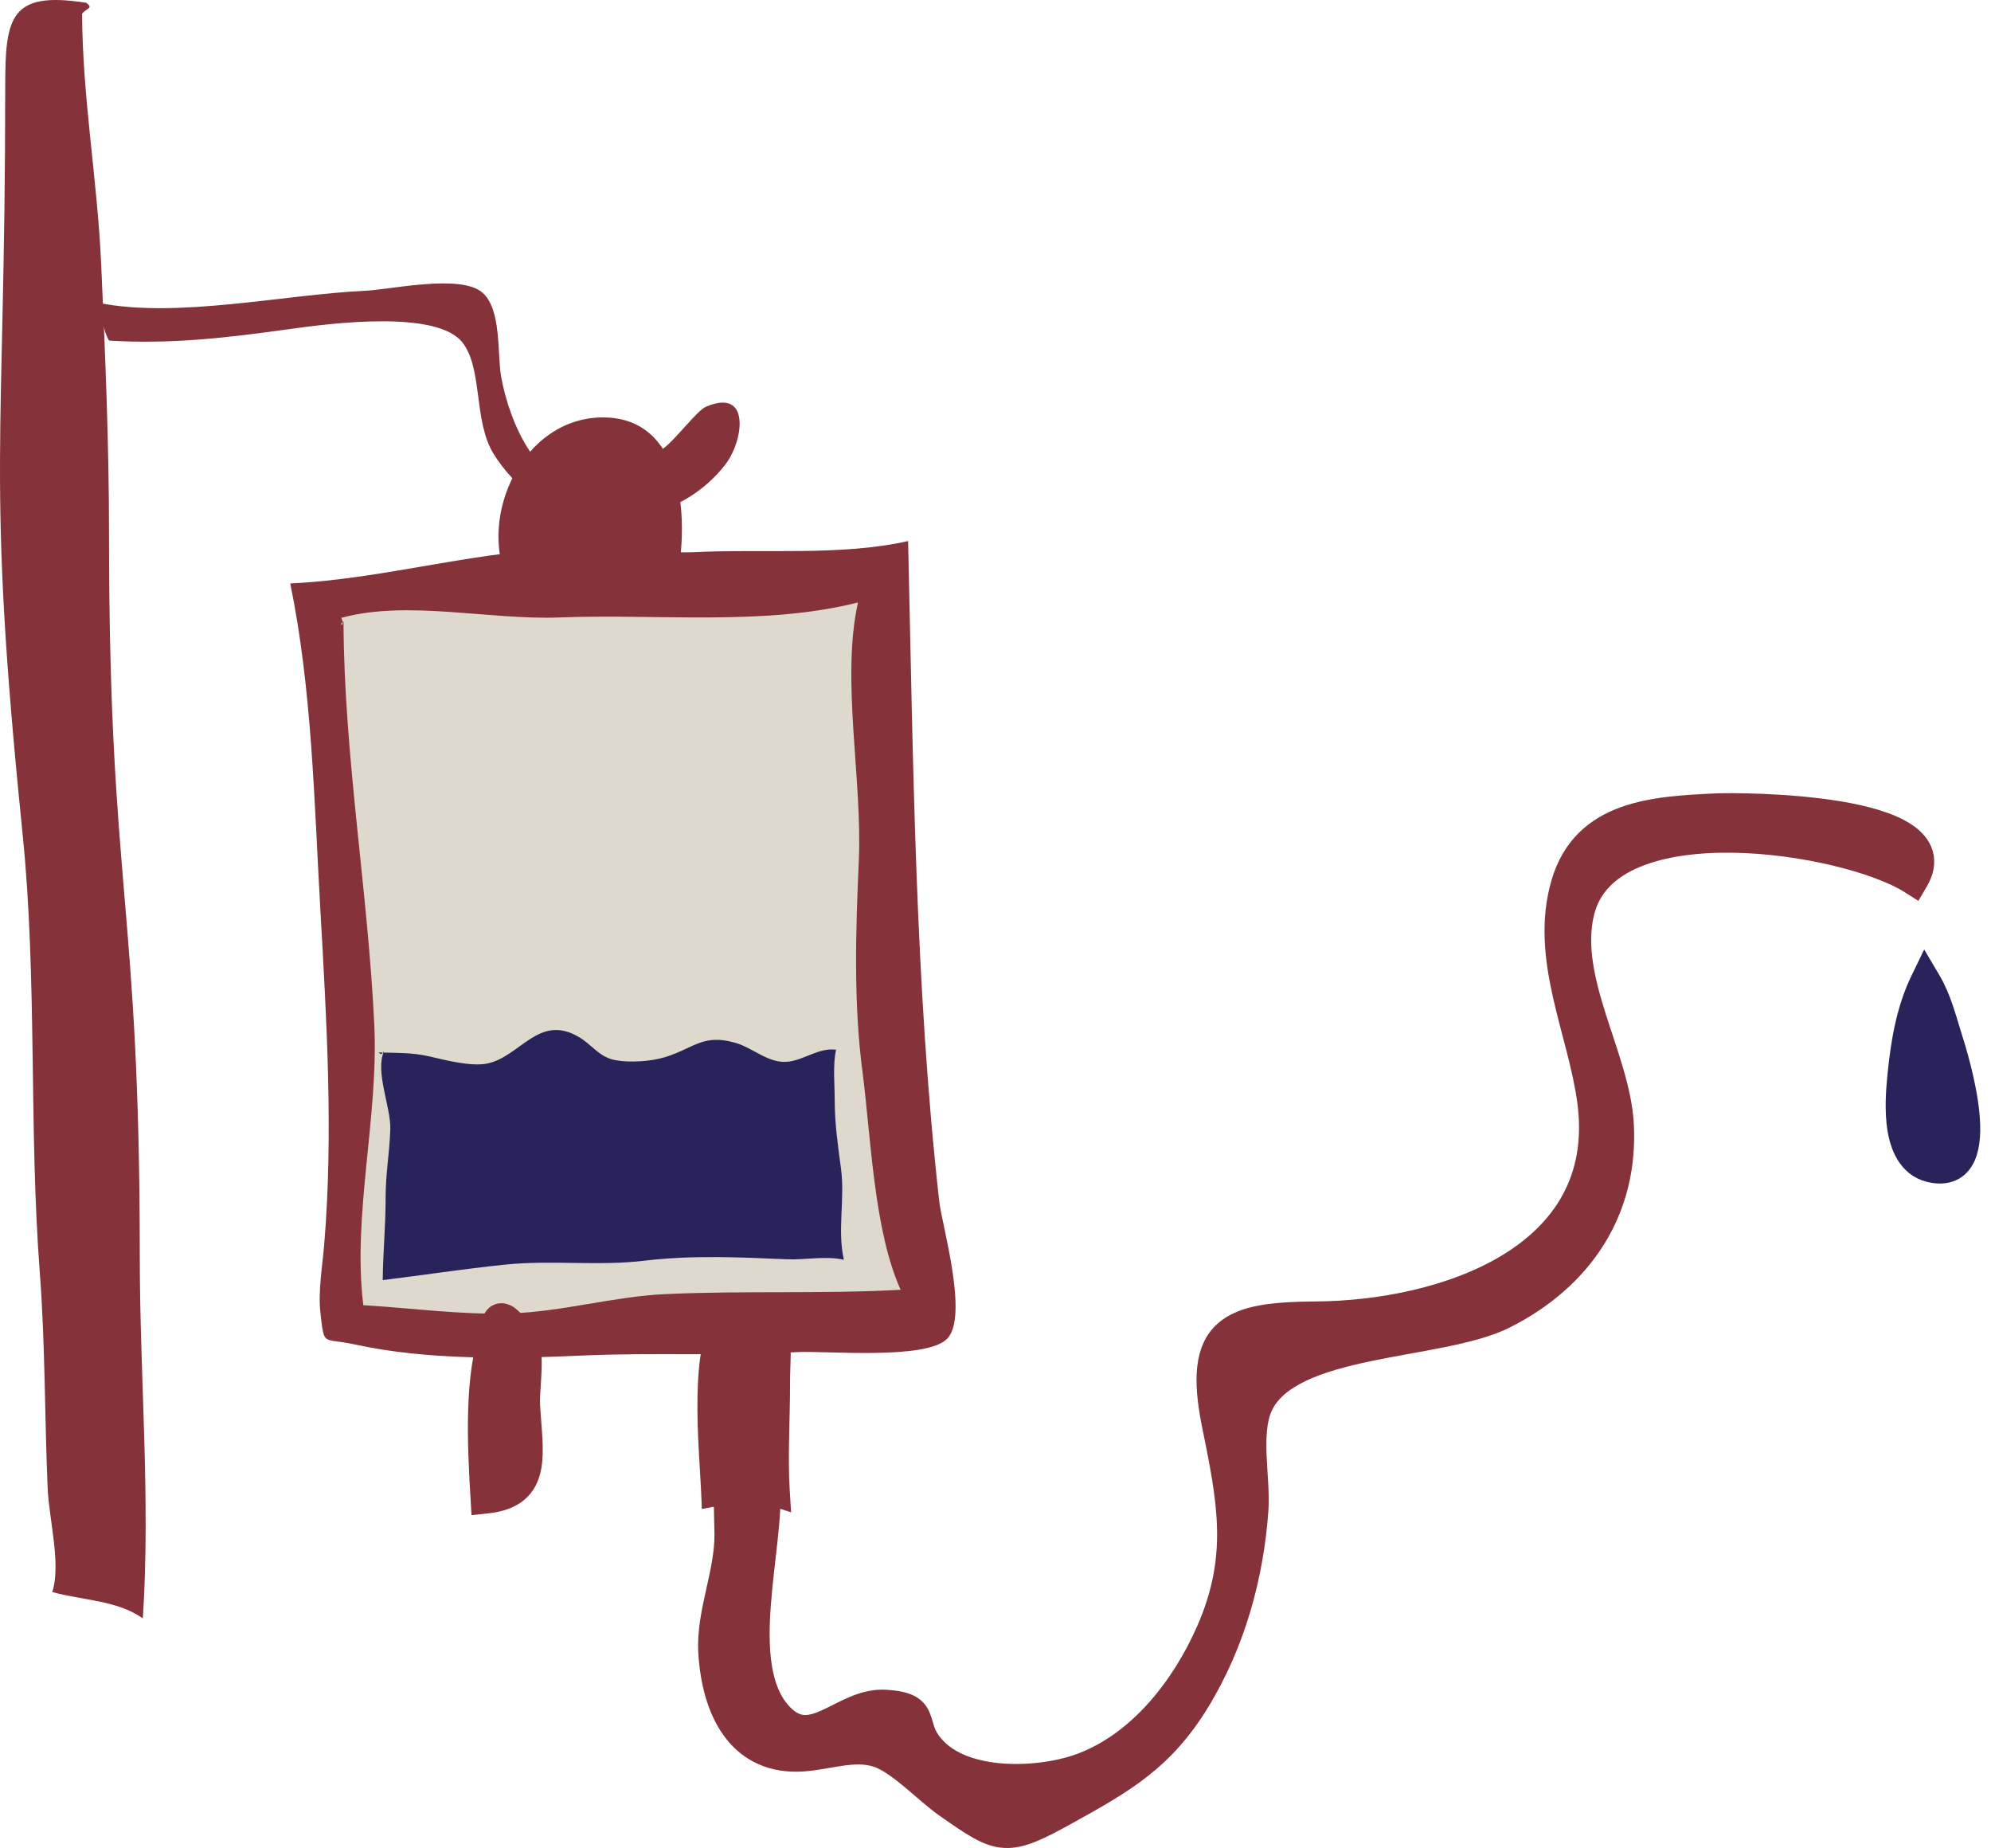 <svg width="125" height="116" viewBox="0 0 125 116" fill="none" xmlns="http://www.w3.org/2000/svg">
<path d="M36.534 34.414C30.341 34.41 24.276 36.352 18.221 36.622C19.587 43.237 19.724 50.273 20.112 57.093C20.507 64.04 20.936 71.19 20.35 78.162C20.236 79.513 19.961 81.106 20.121 82.446C20.374 84.571 20.22 83.943 22.306 84.398C26.834 85.385 31.979 85.294 36.538 85.089C41.056 84.885 45.532 85.137 50.018 84.873C51.761 84.77 58.169 85.394 59.474 84.026C60.824 82.611 59.134 76.879 58.972 75.437C57.441 61.833 57.332 47.568 57.013 33.962C52.822 34.912 47.871 34.444 43.522 34.661C40.853 34.794 37.729 33.655 36.534 34.414Z" fill="#85323B"/>
<path d="M21.566 39C21.596 47.419 23.099 55.903 23.499 64.314C23.775 70.102 22.113 76.317 22.81 81.927C25.852 82.107 28.97 82.545 32.03 82.445C35.309 82.338 38.525 81.38 41.784 81.231C46.696 81.005 51.636 81.23 56.545 80.961C54.858 77.237 54.682 71.358 54.147 67.259C53.578 62.911 53.726 58.369 53.919 54.024C54.146 48.906 52.794 42.629 53.867 37.816C47.998 39.307 41.265 38.519 35.15 38.757C30.695 38.931 25.587 37.643 21.425 38.784C21.71 39.388 21.182 39.273 21.566 39Z" fill="#DED9CC"/>
<path d="M31.708 36.103C30.145 31.804 33.172 26.001 38.105 26.207C43.334 26.425 43.286 33.636 42.287 37.28C38.901 36.296 34.025 38.643 31.708 36.103Z" fill="#85323B"/>
<path d="M31.316 82.323C31.568 82.261 31.786 82.356 31.915 82.431C32.055 82.513 32.183 82.627 32.294 82.743C32.728 83.196 33.187 83.987 33.393 84.585C33.477 84.833 33.504 85.141 33.51 85.433C33.516 85.737 33.502 86.077 33.482 86.413C33.443 87.11 33.386 87.763 33.41 88.211C33.43 88.581 33.457 88.942 33.484 89.297C33.511 89.65 33.538 89.999 33.555 90.334C33.588 90.997 33.588 91.645 33.466 92.223C33.341 92.812 33.085 93.353 32.593 93.764C32.108 94.17 31.445 94.407 30.592 94.498L30.071 94.553L30.04 94.031C29.941 92.371 29.834 90.425 29.892 88.529C29.948 86.672 30.164 84.822 30.724 83.314C30.73 83.128 30.754 82.951 30.812 82.797C30.884 82.611 31.035 82.392 31.316 82.323Z" fill="#85323B" stroke="#85323B"/>
<path d="M46.227 81.698C47.01 81.796 47.62 81.98 48.078 82.282C48.553 82.596 48.83 83.014 48.978 83.5C49.121 83.965 49.145 84.488 49.141 85.02C49.139 85.29 49.128 85.577 49.119 85.869C49.11 86.164 49.102 86.471 49.102 86.791C49.102 89.061 48.953 91.457 49.078 93.496L49.123 94.228L48.426 94.002C47.409 93.673 46.238 93.788 45.108 94.009L44.539 94.12L44.514 93.541C44.449 92.113 44.253 89.852 44.29 87.703C44.309 86.624 44.385 85.55 44.57 84.598C44.743 83.709 45.022 82.885 45.468 82.258C45.471 82.23 45.477 82.201 45.484 82.173C45.509 82.086 45.552 82.019 45.592 81.971C45.665 81.882 45.752 81.831 45.806 81.803C45.867 81.771 45.935 81.745 46.005 81.721L46.113 81.684L46.227 81.698Z" fill="#85323B" stroke="#85323B"/>
<path d="M6.849 21.38C10.785 21.616 14.246 21.203 18.187 20.655C20.772 20.296 27.413 19.434 29.035 21.5C30.319 23.137 29.719 26.44 30.986 28.482C32.32 30.63 34.374 32.125 36.838 32.481C40.136 32.959 43.488 31.804 45.54 29.157C46.674 27.694 47.168 24.311 44.322 25.531C43.751 25.776 42.369 27.641 41.661 28.138C40.433 29 38.744 30.473 37.214 30.61C33.819 30.913 31.98 26.512 31.469 23.678C31.206 22.217 31.503 19.395 30.271 18.354C28.896 17.193 24.557 18.173 22.93 18.251C17.741 18.497 11.116 20.008 6.148 19.003C6.39 19.811 6.462 20.747 6.849 21.38Z" fill="#85323B"/>
<path d="M5.155 0.863C5.173 6.116 6.111 11.256 6.35 16.541C6.607 22.236 6.845 27.798 6.845 33.581C6.845 55.831 8.776 56.587 8.776 78.852C8.776 86.407 9.457 94.064 8.968 101.585C7.327 100.438 5.175 100.46 3.279 99.932C3.849 98.22 3.077 95.364 2.992 93.412C2.798 88.914 2.843 84.389 2.5 79.902C1.798 70.7 2.352 61.518 1.414 52.295C-0.904 29.523 0.326 28.235 0.328 5.431C0.328 1.075 0.631 -0.578 5.418 0.176C5.892 0.535 5.438 0.493 5.155 0.863Z" fill="#85323B"/>
<path d="M107.759 50.301C108.456 50.269 112.227 50.249 115.511 50.798C117.138 51.07 118.725 51.494 119.747 52.178C120.264 52.524 120.689 52.97 120.858 53.548C121.032 54.139 120.909 54.766 120.533 55.403L120.271 55.849L119.835 55.572C118.867 54.959 117.211 54.332 115.211 53.852C113.221 53.374 110.932 53.051 108.722 53.025C106.505 52.999 104.402 53.272 102.763 53.956C101.134 54.635 100.002 55.699 99.606 57.258C99.092 59.282 99.601 61.468 100.322 63.756C101.027 65.99 101.951 68.355 102.074 70.538C102.387 76.071 99.459 80.4 94.598 82.864C93.533 83.404 92.128 83.761 90.638 84.064C89.888 84.217 89.103 84.358 88.316 84.501C87.528 84.644 86.735 84.79 85.961 84.952C84.407 85.278 82.957 85.665 81.786 86.22C80.615 86.775 79.781 87.47 79.375 88.38C79.019 89.176 78.974 90.224 79.022 91.394C79.069 92.513 79.206 93.781 79.133 94.81C78.835 99.008 77.665 103.221 75.448 106.864L75.449 106.865C73.195 110.569 70.726 111.987 67.151 113.969C66.204 114.494 65.45 114.893 64.807 115.148C64.157 115.407 63.585 115.535 63.007 115.492C62.429 115.449 61.896 115.239 61.316 114.913C60.744 114.591 60.088 114.133 59.273 113.564C58.628 113.114 57.85 112.402 57.127 111.8C56.367 111.167 55.658 110.646 55.058 110.438C54.346 110.19 53.578 110.23 52.719 110.359C51.899 110.483 50.936 110.702 50.032 110.711C48.141 110.729 46.744 109.92 45.812 108.606C44.898 107.318 44.448 105.573 44.34 103.71C44.266 102.43 44.546 101.134 44.819 99.903C45.098 98.647 45.37 97.457 45.355 96.285C45.35 95.877 45.34 95.467 45.329 95.053C45.318 94.64 45.307 94.222 45.303 93.804C45.301 93.616 45.278 93.35 45.246 93.019C45.215 92.698 45.178 92.328 45.156 91.962C45.134 91.597 45.126 91.218 45.155 90.877C45.184 90.55 45.252 90.19 45.432 89.909C45.81 89.32 46.262 88.875 46.81 88.845C47.406 88.812 47.787 89.269 48 89.674C48.436 90.503 48.597 91.879 48.476 93.074C48.559 94.1 48.463 95.333 48.325 96.623C48.184 97.95 48 99.338 47.897 100.718C47.794 102.094 47.776 103.418 47.959 104.585C48.142 105.752 48.519 106.723 49.176 107.434C49.66 107.958 50.082 108.127 50.463 108.15C50.87 108.175 51.309 108.039 51.836 107.798C52.097 107.678 52.362 107.543 52.649 107.398C52.932 107.257 53.231 107.108 53.542 106.979C54.164 106.719 54.862 106.516 55.631 106.566C56.307 106.611 56.805 106.709 57.172 106.896C57.575 107.102 57.781 107.394 57.911 107.712C58.161 108.323 58.115 108.758 58.724 109.471C59.638 110.543 61.236 111.081 63.018 111.2C64.786 111.319 66.627 111.016 67.905 110.522C71.444 109.157 74.084 105.764 75.616 102.284C77.643 97.679 76.922 94.225 75.955 89.449C75.362 86.52 75.514 84.598 76.765 83.469C77.375 82.917 78.194 82.611 79.154 82.435C80.115 82.258 81.268 82.203 82.59 82.194C86.565 82.167 91.155 81.291 94.567 79.223C96.268 78.192 97.662 76.873 98.553 75.231C99.441 73.595 99.847 71.605 99.529 69.195C99.387 68.115 99.133 67.02 98.847 65.899C98.563 64.788 98.244 63.639 97.987 62.494C97.473 60.197 97.183 57.809 97.887 55.395C98.567 53.062 100.07 51.816 101.898 51.148C103.688 50.496 105.807 50.391 107.759 50.301Z" fill="#85323B" stroke="#85323B"/>
<path d="M24.112 65.976C23.528 67.26 24.549 69.511 24.505 70.889C24.46 72.317 24.206 73.724 24.21 75.177C24.215 76.928 24.042 78.686 24.029 80.352C26.513 80.047 29.155 79.644 31.709 79.381C34.631 79.079 37.533 79.486 40.459 79.135C43.425 78.779 46.397 78.916 49.376 79.045C50.539 79.096 51.871 78.814 52.98 79.079C52.561 77.239 53.053 75.274 52.801 73.367C52.608 71.906 52.405 70.541 52.405 69.071C52.405 68.043 52.277 66.878 52.49 65.891C51.411 65.749 50.521 66.521 49.493 66.641C48.258 66.786 47.306 65.785 46.166 65.458C44.134 64.874 43.586 65.785 41.772 66.353C40.91 66.623 39.544 66.718 38.638 66.548C37.604 66.353 37.205 65.606 36.349 65.098C33.8 63.585 32.643 66.392 30.526 66.77C29.529 66.948 27.948 66.542 26.991 66.319C25.861 66.055 24.929 66.1 23.75 66.063C23.955 66.159 23.857 66.28 24.112 65.976Z" fill="#29235C"/>
<path d="M121.324 61.458C122.01 62.617 122.303 63.855 122.677 65.031C122.899 65.729 123.584 67.929 123.774 69.899C123.868 70.871 123.852 71.874 123.533 72.619C123.368 73.004 123.111 73.348 122.725 73.564C122.337 73.78 121.877 73.836 121.367 73.757C119.828 73.517 119.224 72.211 119.008 70.968C118.789 69.712 118.917 68.302 119.003 67.452C119.205 65.453 119.535 63.38 120.443 61.496L120.849 60.655L121.324 61.458Z" fill="#29235C" stroke="#29235C"/>
</svg>

